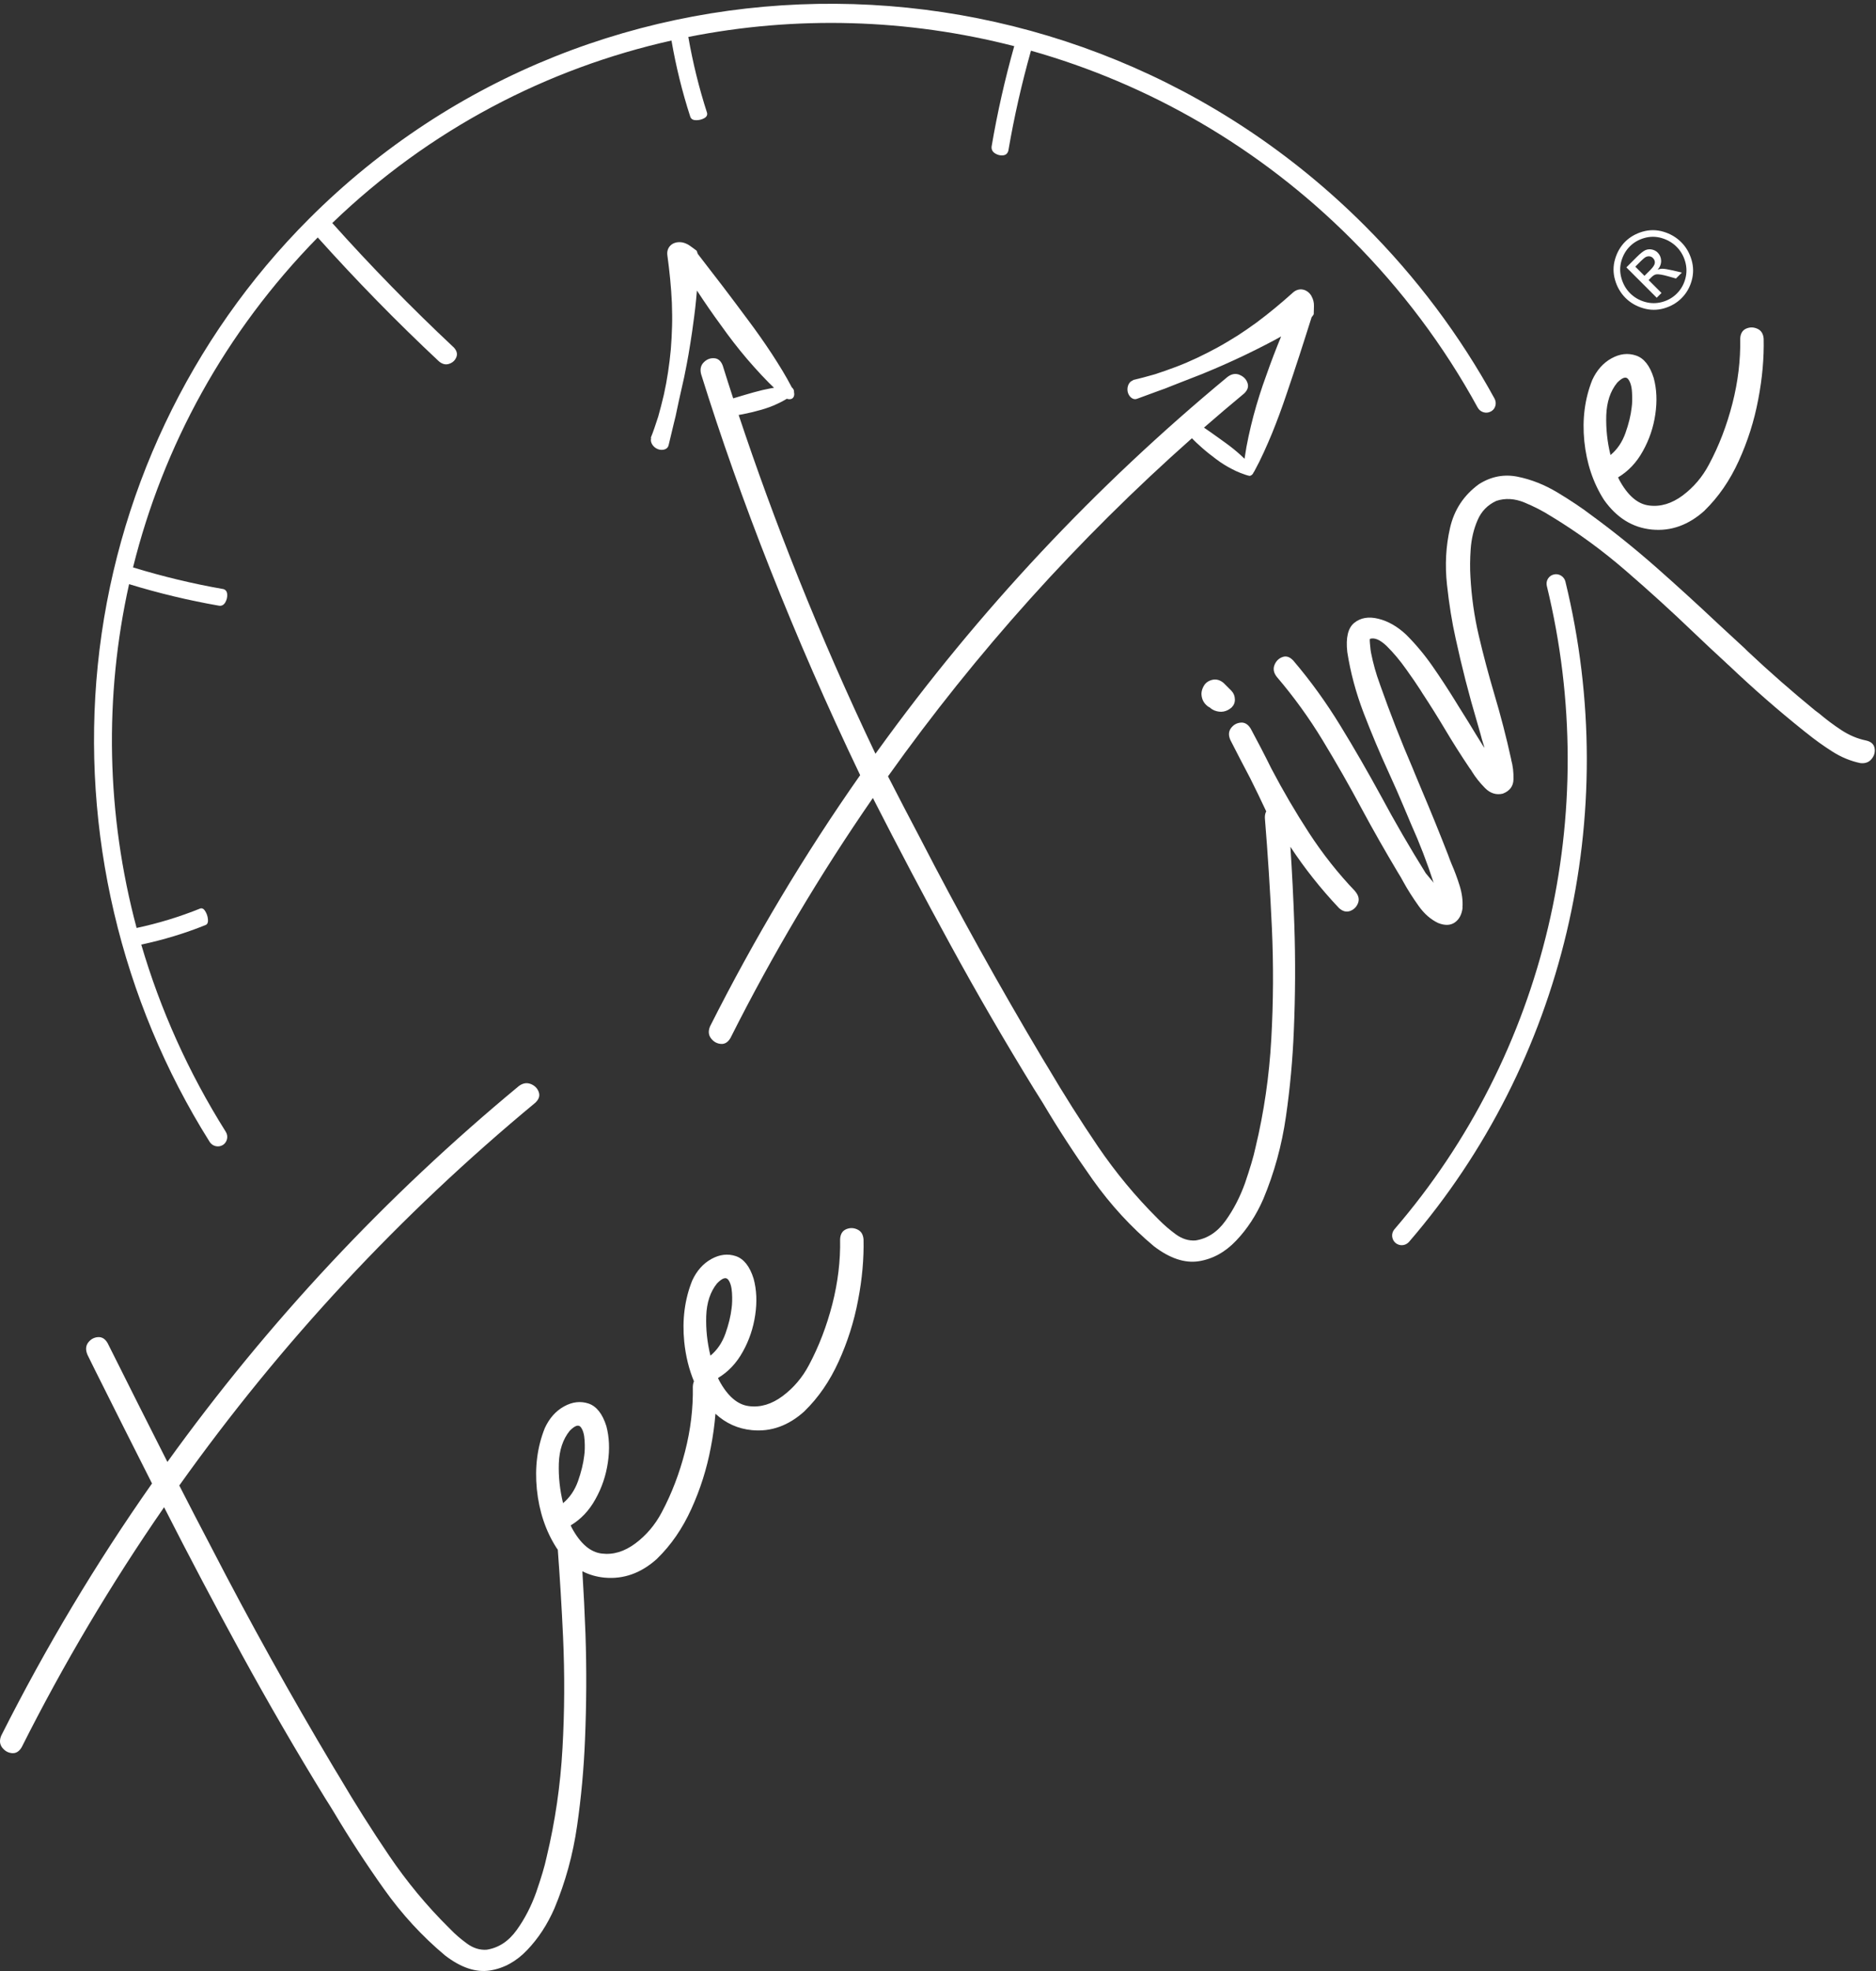 <?xml version="1.0" encoding="UTF-8"?> <svg xmlns="http://www.w3.org/2000/svg" width="120" height="126" viewBox="0 0 120 126" fill="none"><rect x="0" y="0" width="120" height="126" fill="#333333" stroke="none"/><g id="Logo"><path d="M95.496 26.207C95.455 26.248 95.409 26.284 95.357 26.308C95.061 26.467 94.689 26.354 94.523 26.059C92.371 22.12 89.65 18.494 86.442 15.286C80.533 9.377 73.444 5.36 65.947 3.24C65.356 5.336 64.873 7.461 64.503 9.617L64.506 9.615C64.459 9.802 64.349 9.908 64.166 9.931C63.985 9.951 63.811 9.907 63.647 9.804C63.484 9.7 63.411 9.554 63.429 9.367C63.797 7.197 64.282 5.059 64.876 2.951C58.041 1.191 50.9 0.994 44.029 2.363C44.316 4.005 44.713 5.622 45.228 7.215C45.26 7.357 45.196 7.475 45.044 7.558C44.883 7.646 44.715 7.684 44.525 7.685C44.337 7.684 44.218 7.613 44.162 7.485C43.639 5.879 43.238 4.246 42.952 2.591C35.014 4.369 27.482 8.256 21.254 14.258C23.713 17.005 26.293 19.649 29 22.186L29 22.181C29.211 22.397 29.275 22.609 29.197 22.818C29.114 23.032 28.965 23.176 28.742 23.254C28.518 23.337 28.299 23.285 28.076 23.1C25.366 20.565 22.788 17.924 20.324 15.181C14.401 21.219 10.434 28.518 8.509 36.273C10.397 36.85 12.315 37.314 14.26 37.653L14.263 37.651C14.427 37.69 14.519 37.802 14.533 37.983C14.548 38.166 14.508 38.337 14.415 38.503C14.32 38.666 14.193 38.74 14.029 38.724C12.074 38.385 10.15 37.922 8.257 37.343C6.658 44.524 6.795 52.059 8.738 59.322C10.135 59.024 11.499 58.607 12.821 58.073L12.818 58.075C12.936 58.044 13.04 58.101 13.13 58.253C13.225 58.406 13.282 58.572 13.3 58.758C13.323 58.944 13.278 59.062 13.177 59.123C11.835 59.666 10.452 60.083 9.036 60.384C10.245 64.511 12.043 68.54 14.443 72.353C14.623 72.639 14.537 73.017 14.256 73.196C13.97 73.37 13.591 73.283 13.411 72.997C7.723 63.957 5.181 53.139 6.254 42.525C7.34 31.753 12.14 21.614 19.77 13.985C38.266 -4.512 68.558 -4.313 87.3 14.429C90.593 17.722 93.384 21.438 95.6 25.483C95.731 25.729 95.685 26.023 95.498 26.21L95.496 26.207Z" fill="white"></path><path d="M42.689 16.324C42.616 15.825 42.989 15.447 43.52 15.484L43.515 15.479C43.735 15.492 43.95 15.583 44.129 15.71L44.267 15.809L44.558 16.023C44.587 16.086 44.611 16.155 44.632 16.228L45.414 17.244C45.547 17.419 45.682 17.592 45.816 17.765C45.956 17.945 46.096 18.125 46.234 18.307C46.364 18.482 46.496 18.655 46.629 18.829C46.767 19.01 46.904 19.19 47.038 19.371L47.839 20.444C48.374 21.156 48.885 21.882 49.376 22.628C49.824 23.319 50.263 24.017 50.65 24.767C50.719 24.819 50.772 24.901 50.788 24.988C50.791 25.017 50.792 25.047 50.79 25.075C50.84 25.279 50.763 25.468 50.596 25.509C50.516 25.53 50.421 25.526 50.329 25.491C50.302 25.508 50.274 25.526 50.246 25.543C50.078 25.639 49.908 25.732 49.732 25.81C49.386 25.976 49.026 26.104 48.65 26.208C48.277 26.314 47.9 26.405 47.514 26.48C47.424 26.497 47.336 26.513 47.249 26.528C49.476 33.222 52.343 40.52 55.999 48.186C56.063 48.097 56.12 48.019 56.165 47.956C62.59 39.065 70.044 31.107 78.526 24.09C78.778 23.901 79.036 23.857 79.287 23.96L79.282 23.96C79.539 24.063 79.711 24.235 79.794 24.472C79.883 24.709 79.812 24.935 79.584 25.153C78.717 25.871 77.86 26.599 77.014 27.336L77.037 27.352C77.114 27.407 77.193 27.461 77.271 27.515C77.308 27.539 77.344 27.564 77.379 27.588C77.422 27.618 77.464 27.647 77.506 27.678C77.59 27.739 77.674 27.798 77.757 27.857L77.844 27.918C77.887 27.949 77.93 27.98 77.974 28.011L78.439 28.347C78.746 28.568 79.047 28.811 79.335 29.071C79.427 29.155 79.518 29.24 79.608 29.328C79.626 29.207 79.646 29.085 79.666 28.965C79.688 28.833 79.71 28.701 79.73 28.57C79.814 28.122 79.909 27.677 80.015 27.236C80.226 26.355 80.481 25.489 80.772 24.635C81.067 23.787 81.375 22.935 81.707 22.103C81.779 21.923 81.853 21.743 81.927 21.562L81.949 21.509C81.627 21.686 81.298 21.866 80.964 22.036C80.571 22.241 80.175 22.433 79.777 22.628L79.614 22.707C79.162 22.925 78.706 23.13 78.249 23.334C77.866 23.505 77.481 23.665 77.098 23.824L77.096 23.824L76.876 23.916L75.492 24.456C75.306 24.524 75.121 24.599 74.937 24.674C74.661 24.786 74.385 24.897 74.104 24.989L72.724 25.496L72.712 25.498C72.469 25.591 72.198 25.348 72.133 25.044C72.068 24.744 72.208 24.401 72.456 24.323C72.461 24.321 72.466 24.317 72.47 24.311C72.472 24.309 72.473 24.306 72.475 24.303C72.481 24.296 72.486 24.288 72.492 24.287C72.935 24.19 73.37 24.068 73.796 23.948L73.878 23.925C74.305 23.79 74.732 23.633 75.156 23.477L75.157 23.477L75.159 23.476L75.239 23.447C76.138 23.106 77.018 22.682 77.88 22.213C78.308 21.98 78.733 21.72 79.153 21.46C79.57 21.193 79.978 20.906 80.379 20.617C81.187 20.017 81.959 19.372 82.712 18.697C83.088 18.364 83.612 18.462 83.887 18.919L83.889 18.931C84.001 19.12 84.056 19.347 84.048 19.564L84.044 19.732L84.034 20.091C83.998 20.154 83.952 20.216 83.899 20.278L83.525 21.455C83.47 21.625 83.416 21.794 83.363 21.963L83.362 21.964C83.282 22.216 83.202 22.468 83.119 22.72C83.017 23.019 82.92 23.32 82.822 23.619L82.82 23.626C82.797 23.698 82.774 23.769 82.751 23.84L82.705 23.978L82.282 25.231C82.003 26.063 81.698 26.888 81.366 27.705C81.026 28.52 80.67 29.333 80.234 30.128C80.218 30.156 80.201 30.182 80.182 30.206C80.167 30.249 80.144 30.29 80.112 30.322C80.053 30.387 79.971 30.43 79.903 30.42L79.899 30.415C79.755 30.386 79.62 30.335 79.486 30.285L79.485 30.285C79.435 30.266 79.386 30.248 79.336 30.23C79.152 30.157 78.971 30.076 78.801 29.983C78.453 29.807 78.121 29.6 77.809 29.364C77.496 29.129 77.186 28.89 76.891 28.628C76.817 28.564 76.746 28.498 76.676 28.433C76.64 28.4 76.604 28.367 76.568 28.334L76.571 28.341C76.526 28.297 76.48 28.252 76.435 28.208C76.369 28.143 76.303 28.079 76.242 28.016C68.945 34.48 62.465 41.683 56.802 49.629C57.474 50.942 58.155 52.251 58.843 53.552C61.305 58.326 63.919 63.025 66.671 67.644C66.788 67.833 66.908 68.029 67.027 68.23C68.034 69.936 69.101 71.626 70.233 73.294C71.367 74.96 72.635 76.487 74.033 77.88L74.137 77.984C74.445 78.297 74.799 78.603 75.204 78.902C75.608 79.197 76.029 79.329 76.467 79.299C77.233 79.183 77.879 78.756 78.394 78.036C78.913 77.314 79.324 76.509 79.642 75.624C79.944 74.734 80.176 73.984 80.309 73.36C80.853 71.093 81.19 68.781 81.319 66.42C81.453 64.058 81.464 61.689 81.357 59.312C81.247 56.932 81.097 54.588 80.908 52.287C80.904 52.119 80.933 51.979 80.996 51.87C80.663 51.158 80.321 50.451 79.97 49.75C79.541 48.937 79.118 48.127 78.703 47.309C78.571 47.014 78.584 46.759 78.739 46.55C78.895 46.337 79.103 46.22 79.356 46.195C79.614 46.17 79.827 46.297 80 46.575C80.457 47.424 80.903 48.278 81.326 49.137C82.068 50.549 82.87 51.921 83.739 53.255C84.609 54.589 85.593 55.837 86.7 56.992L86.695 56.996C86.899 57.239 86.961 57.483 86.869 57.73C86.772 57.978 86.606 58.143 86.363 58.236C86.121 58.323 85.881 58.261 85.646 58.045C84.495 56.829 83.46 55.525 82.542 54.135C82.651 55.791 82.734 57.447 82.792 59.104C82.87 61.375 82.856 63.641 82.76 65.906C82.687 67.721 82.521 69.547 82.256 71.38C81.993 73.215 81.51 74.974 80.808 76.651C80.357 77.685 79.777 78.571 79.07 79.311C78.367 80.053 77.562 80.489 76.671 80.628C75.78 80.762 74.826 80.445 73.808 79.667C72.347 78.445 71.048 77.031 69.897 75.415C68.754 73.802 67.689 72.168 66.712 70.52C66.551 70.261 66.394 70.012 66.239 69.765L66.139 69.608C64.285 66.59 62.503 63.529 60.805 60.418C59.102 57.312 57.449 54.174 55.835 51.013C52.449 55.908 49.41 61.02 46.726 66.354C46.564 66.632 46.355 66.759 46.099 66.733C45.846 66.71 45.638 66.588 45.475 66.372C45.314 66.159 45.298 65.903 45.419 65.612C48.24 60.016 51.436 54.661 55.021 49.553C50.756 40.652 47.344 31.924 44.849 23.924C44.767 23.613 44.823 23.358 45.012 23.168C45.201 22.974 45.423 22.884 45.673 22.9L45.678 22.9C45.931 22.914 46.113 23.067 46.228 23.364C46.445 24.058 46.668 24.759 46.899 25.466C46.974 25.443 47.05 25.419 47.126 25.398C47.218 25.372 47.309 25.344 47.399 25.316C47.49 25.288 47.581 25.261 47.672 25.235L48.216 25.079C48.582 24.976 48.95 24.889 49.331 24.819C49.391 24.809 49.451 24.799 49.512 24.79L49.473 24.752L49.429 24.709L49.427 24.707C49.344 24.626 49.262 24.546 49.179 24.466C48.858 24.141 48.54 23.804 48.239 23.464C47.627 22.785 47.054 22.073 46.511 21.339C45.974 20.61 45.444 19.869 44.937 19.113C44.818 18.935 44.698 18.755 44.58 18.573C44.549 18.942 44.513 19.311 44.473 19.674C44.433 20.035 44.384 20.39 44.335 20.744C44.315 20.888 44.295 21.033 44.276 21.177C44.204 21.681 44.123 22.174 44.04 22.67C43.965 23.112 43.876 23.551 43.788 23.989L43.787 23.991L43.787 23.992L43.758 24.136L43.432 25.588C43.389 25.775 43.35 25.964 43.311 26.153C43.25 26.449 43.19 26.746 43.109 27.037L42.764 28.478L42.757 28.485C42.699 28.743 42.345 28.825 42.062 28.705C41.772 28.583 41.575 28.275 41.648 28.023C41.649 28.017 41.644 28.008 41.64 27.998C41.635 27.989 41.63 27.979 41.633 27.974C41.796 27.573 41.928 27.167 42.059 26.766L42.106 26.623C42.236 26.163 42.355 25.694 42.466 25.225C42.676 24.281 42.817 23.315 42.91 22.335C42.952 21.841 42.973 21.349 42.989 20.853C43.005 20.357 42.992 19.85 42.977 19.351C42.931 18.348 42.828 17.335 42.689 16.324Z" fill="white"></path><path fill-rule="evenodd" clip-rule="evenodd" d="M33.187 69.43C33.441 69.239 33.697 69.197 33.95 69.297L33.948 69.295C34.204 69.398 34.376 69.57 34.46 69.807C34.546 70.046 34.477 70.27 34.247 70.49C25.573 77.669 17.979 85.827 11.468 94.963C12.139 96.277 12.818 97.588 13.504 98.891C15.967 103.663 18.582 108.362 21.337 112.979C21.422 113.127 21.514 113.275 21.607 113.425C21.635 113.471 21.664 113.518 21.692 113.565C22.697 115.273 23.764 116.963 24.895 118.631C26.027 120.299 27.293 121.829 28.696 123.217L28.8 123.321C29.103 123.639 29.457 123.945 29.864 124.242C30.266 124.538 30.689 124.669 31.125 124.64C31.893 124.523 32.534 124.1 33.053 123.378C33.576 122.651 33.985 121.849 34.3 120.966C34.607 120.071 34.839 119.321 34.969 118.7C35.511 116.435 35.85 114.121 35.98 111.759C36.114 109.398 36.124 107.029 36.017 104.651C35.931 102.766 35.817 100.904 35.68 99.066C35.654 99.03 35.627 98.994 35.601 98.957C34.905 97.873 34.484 96.619 34.34 95.205C34.2 93.792 34.37 92.492 34.849 91.294C35.139 90.665 35.548 90.202 36.082 89.907C36.612 89.614 37.133 89.555 37.647 89.724C38.157 89.899 38.538 90.381 38.785 91.163C38.975 91.876 39.009 92.647 38.884 93.485C38.762 94.321 38.5 95.103 38.09 95.833C37.69 96.563 37.158 97.123 36.505 97.514C36.508 97.531 36.517 97.551 36.53 97.572L36.539 97.59C36.551 97.614 36.564 97.639 36.574 97.664C37.12 98.675 37.758 99.227 38.491 99.314C39.229 99.405 39.941 99.188 40.642 98.667C41.34 98.144 41.9 97.487 42.326 96.683C42.966 95.484 43.462 94.183 43.819 92.792C44.178 91.394 44.343 90.016 44.317 88.645C44.323 88.514 44.347 88.401 44.39 88.306C44.068 87.531 43.861 86.687 43.768 85.777C43.629 84.364 43.798 83.063 44.275 81.869C44.565 81.239 44.977 80.774 45.505 80.483C46.036 80.19 46.558 80.129 47.07 80.301C47.58 80.475 47.962 80.958 48.206 81.743C48.398 82.453 48.432 83.224 48.308 84.062C48.185 84.898 47.923 85.679 47.516 86.407C47.115 87.137 46.584 87.698 45.928 88.091C45.933 88.106 45.941 88.127 45.953 88.149L45.962 88.167C45.974 88.191 45.987 88.216 45.997 88.241C46.541 89.255 47.181 89.803 47.914 89.89C48.65 89.984 49.367 89.763 50.065 89.244C50.763 88.721 51.323 88.064 51.747 87.262C52.387 86.063 52.882 84.762 53.242 83.369C53.597 81.976 53.766 80.593 53.738 79.224C53.753 78.903 53.879 78.69 54.114 78.585C54.355 78.481 54.591 78.482 54.835 78.592C55.077 78.7 55.211 78.911 55.237 79.229C55.264 80.449 55.153 81.75 54.887 83.117C54.631 84.489 54.21 85.798 53.642 87.045C53.077 88.29 52.349 89.348 51.46 90.213L51.467 90.21C50.442 91.139 49.316 91.546 48.089 91.424C47.204 91.337 46.43 90.991 45.765 90.377C45.709 91.077 45.61 91.798 45.466 92.538C45.207 93.913 44.789 95.219 44.221 96.466C43.654 97.713 42.928 98.769 42.037 99.636L42.039 99.638C41.016 100.564 39.893 100.969 38.66 100.853C38.154 100.803 37.685 100.667 37.252 100.446C37.334 101.779 37.402 103.111 37.45 104.446C37.528 106.717 37.514 108.983 37.418 111.248C37.345 113.063 37.179 114.889 36.914 116.721C36.651 118.557 36.168 120.315 35.466 121.993C35.015 123.027 34.435 123.913 33.726 124.655C33.022 125.398 32.22 125.831 31.329 125.97C30.438 126.104 29.484 125.787 28.469 125.006C27.007 123.784 25.706 122.373 24.558 120.755C23.412 119.144 22.348 117.51 21.368 115.865C21.175 115.548 20.988 115.245 20.798 114.95C18.943 111.932 17.164 108.868 15.463 105.76C13.762 102.651 12.107 99.516 10.496 96.353C7.112 101.245 4.07 106.36 1.389 111.691C1.224 111.972 1.015 112.098 0.76 112.072C0.506 112.049 0.301 111.925 0.135 111.712C-0.023 111.496 -0.044 111.245 0.08 110.952C2.911 105.335 6.125 99.957 9.724 94.834C8.501 92.418 7.279 89.994 6.07 87.569C6.017 87.461 5.964 87.355 5.911 87.248C5.804 87.034 5.698 86.82 5.594 86.604C5.466 86.299 5.479 86.044 5.639 85.826C5.799 85.617 6.006 85.498 6.264 85.478C6.519 85.46 6.725 85.584 6.886 85.865C8.151 88.4 9.426 90.929 10.708 93.457C17.162 84.498 24.657 76.489 33.187 69.43ZM35.746 93.552C35.775 92.698 36.009 92.003 36.439 91.471L36.437 91.473C36.769 91.131 37.008 91.048 37.151 91.235C37.289 91.412 37.373 91.697 37.395 92.082C37.419 92.466 37.409 92.791 37.37 93.058C37.313 93.552 37.179 94.098 36.974 94.683C36.765 95.27 36.441 95.74 36.016 96.091C35.813 95.256 35.718 94.409 35.746 93.552ZM45.865 82.045C45.437 82.575 45.205 83.268 45.175 84.123C45.146 84.981 45.239 85.83 45.444 86.663C45.871 86.309 46.193 85.841 46.402 85.255C46.61 84.668 46.741 84.124 46.798 83.63C46.835 83.365 46.845 83.04 46.823 82.654C46.799 82.271 46.718 81.984 46.579 81.807C46.435 81.62 46.197 81.703 45.865 82.045Z" fill="white"></path><path d="M77.369 45.218L77.361 45.211L77.344 45.213C77.03 45.013 76.864 44.732 76.852 44.361C76.853 44.19 76.903 44.029 76.989 43.87C77.074 43.712 77.194 43.597 77.353 43.526C77.677 43.376 77.981 43.421 78.262 43.654L78.774 44.166C78.913 44.314 78.984 44.491 78.99 44.698C78.999 44.908 78.925 45.083 78.781 45.227C78.455 45.509 78.089 45.575 77.686 45.42C77.558 45.364 77.456 45.3 77.371 45.215L77.369 45.218Z" fill="white"></path><path d="M93.06 58.969C93.34 58.771 93.507 58.459 93.557 58.02L93.548 58.025C93.581 57.579 93.52 57.111 93.367 56.619C93.215 56.131 93.04 55.664 92.847 55.222C92.761 55.016 92.69 54.825 92.624 54.639C92.085 53.257 91.526 51.88 90.943 50.507C90.797 50.17 90.653 49.819 90.511 49.472L90.487 49.414C90.448 49.322 90.409 49.23 90.372 49.131C89.618 47.381 88.927 45.612 88.293 43.819C88.291 43.81 88.288 43.801 88.284 43.792C88.282 43.787 88.281 43.782 88.279 43.777L88.276 43.771C88.275 43.766 88.273 43.761 88.271 43.756C88.267 43.744 88.263 43.731 88.259 43.718C88.016 43.068 87.833 42.401 87.696 41.713C87.674 41.581 87.656 41.453 87.648 41.32C87.632 41.199 87.626 41.095 87.62 41.008L87.619 40.985C87.618 40.899 87.618 40.85 87.625 40.843C87.921 40.741 88.284 40.898 88.711 41.31C89.133 41.728 89.546 42.217 89.942 42.777C90.341 43.334 90.643 43.775 90.853 44.104C90.895 44.169 90.928 44.223 90.955 44.267C90.966 44.286 90.977 44.304 90.987 44.319C91.479 45.065 91.954 45.822 92.414 46.594C92.924 47.453 93.462 48.298 94.024 49.133C94.073 49.187 94.117 49.25 94.158 49.33C94.38 49.69 94.657 50.039 94.989 50.376C95.322 50.714 95.701 50.834 96.122 50.738C96.57 50.568 96.804 50.261 96.811 49.817C96.822 49.374 96.773 48.956 96.665 48.57C96.666 48.563 96.667 48.555 96.666 48.547C96.665 48.541 96.663 48.534 96.66 48.526C96.352 47.122 95.991 45.731 95.579 44.352C95.216 43.122 94.885 41.886 94.595 40.648C94.303 39.407 94.126 38.147 94.057 36.862C94.025 36.341 94.028 35.751 94.074 35.093C94.123 34.433 94.268 33.821 94.513 33.256C94.755 32.684 95.16 32.275 95.715 32.02C96.282 31.831 96.883 31.867 97.506 32.121C98.13 32.381 98.689 32.667 99.178 32.979C99.2 32.996 99.228 33.01 99.248 33.02C100.908 34.029 102.482 35.177 103.971 36.464C105.464 37.752 106.919 39.073 108.338 40.434C109.03 41.092 109.721 41.745 110.424 42.386C110.478 42.439 110.531 42.493 110.596 42.544C112.134 44.005 113.739 45.409 115.406 46.741C115.421 46.752 115.435 46.763 115.449 46.774L115.479 46.798C115.5 46.815 115.52 46.831 115.54 46.846C115.547 46.851 115.553 46.856 115.56 46.861C115.567 46.867 115.574 46.872 115.581 46.877C116.087 47.288 116.625 47.672 117.196 48.037C117.77 48.405 118.369 48.65 118.995 48.782C119.313 48.818 119.553 48.728 119.723 48.514C119.891 48.308 119.954 48.075 119.909 47.824C119.862 47.57 119.685 47.413 119.373 47.34C118.813 47.226 118.286 47.001 117.778 46.67C117.272 46.336 116.8 45.983 116.368 45.614C116.348 45.598 116.327 45.583 116.305 45.567C116.282 45.55 116.259 45.533 116.236 45.516L116.198 45.488C116.166 45.464 116.134 45.441 116.104 45.417C114.618 44.2 113.173 42.937 111.776 41.621L111.614 41.459C111.232 41.109 110.852 40.758 110.471 40.405L110.284 40.232C110.17 40.127 110.057 40.022 109.943 39.917C108.643 38.693 107.323 37.489 105.983 36.306C104.644 35.126 103.258 34.008 101.819 32.953C101.192 32.474 100.461 31.987 99.631 31.487C98.801 30.988 97.945 30.649 97.076 30.475C96.202 30.3 95.379 30.459 94.599 30.953C93.635 31.655 93.019 32.586 92.754 33.744C92.487 34.904 92.42 36.116 92.558 37.38C92.695 38.642 92.88 39.785 93.109 40.804C93.502 42.614 93.96 44.408 94.489 46.184C94.527 46.312 94.564 46.443 94.601 46.574C94.627 46.665 94.653 46.757 94.679 46.848C94.684 46.864 94.689 46.881 94.694 46.898C94.698 46.914 94.703 46.93 94.707 46.946C94.713 46.969 94.719 46.991 94.725 47.014C94.735 47.05 94.745 47.085 94.754 47.12C94.762 47.15 94.769 47.179 94.777 47.208C94.786 47.239 94.794 47.27 94.803 47.302C94.815 47.34 94.827 47.377 94.839 47.415C94.852 47.457 94.864 47.499 94.877 47.541L94.924 47.697C94.936 47.734 94.947 47.77 94.958 47.807C94.927 47.772 94.903 47.737 94.883 47.708L94.873 47.693C94.561 47.194 94.252 46.698 93.95 46.195C93.867 46.062 93.784 45.929 93.701 45.796C93.56 45.569 93.418 45.341 93.272 45.11C93.204 45.004 93.138 44.895 93.073 44.786C92.614 44.045 92.137 43.314 91.631 42.588C91.125 41.861 90.569 41.195 89.952 40.578C89.392 40.052 88.797 39.71 88.174 39.557C87.548 39.401 87.033 39.489 86.628 39.816C86.225 40.142 86.077 40.765 86.18 41.682C86.384 42.992 86.734 44.291 87.23 45.586C87.725 46.872 88.259 48.144 88.834 49.394C89.183 50.15 89.511 50.904 89.823 51.647C89.851 51.715 89.88 51.784 89.909 51.853C89.939 51.922 89.968 51.991 89.998 52.06L90 52.066C90.085 52.265 90.17 52.465 90.253 52.667C90.809 53.902 91.292 55.161 91.708 56.444C91.693 56.429 91.681 56.412 91.678 56.395C91.559 56.257 91.46 56.138 91.377 56.037C91.29 55.935 91.231 55.862 91.197 55.819C90.189 54.202 89.226 52.549 88.32 50.858C87.493 49.346 86.635 47.851 85.733 46.384C84.834 44.915 83.834 43.527 82.722 42.223C82.494 41.985 82.269 41.914 82.026 42.006C81.786 42.096 81.618 42.269 81.521 42.516C81.424 42.769 81.474 43.02 81.673 43.272C82.754 44.54 83.734 45.889 84.604 47.324C85.477 48.761 86.313 50.225 87.111 51.718C87.856 53.104 88.633 54.461 89.43 55.795C89.54 55.967 89.657 56.165 89.769 56.378C90.047 56.886 90.376 57.397 90.741 57.91C91.106 58.424 91.525 58.785 91.995 59.006C92.422 59.175 92.777 59.165 93.06 58.969Z" fill="white"></path><path fill-rule="evenodd" clip-rule="evenodd" d="M109.039 32.638C108.018 33.562 106.89 33.972 105.66 33.853C104.428 33.731 103.414 33.105 102.601 31.957C101.907 30.87 101.486 29.617 101.342 28.203C101.203 26.79 101.373 25.489 101.849 24.294C102.139 23.665 102.548 23.202 103.079 22.909C103.612 22.614 104.132 22.555 104.645 22.727C105.159 22.896 105.538 23.381 105.782 24.166C105.975 24.876 106.006 25.65 105.884 26.485C105.762 27.321 105.497 28.105 105.09 28.833C104.69 29.563 104.158 30.123 103.503 30.517C103.508 30.531 103.517 30.551 103.527 30.575C103.544 30.602 103.561 30.633 103.571 30.667C104.118 31.678 104.755 32.229 105.489 32.316C106.224 32.41 106.939 32.191 107.639 31.67C108.337 31.146 108.897 30.49 109.318 29.69C109.964 28.486 110.459 27.186 110.816 25.795C111.173 24.399 111.34 23.019 111.314 21.647C111.329 21.327 111.456 21.113 111.691 21.009C111.931 20.904 112.168 20.906 112.412 21.016C112.654 21.123 112.788 21.334 112.814 21.652C112.841 22.872 112.731 24.171 112.466 25.538C112.21 26.91 111.789 28.219 111.221 29.466C110.653 30.713 109.925 31.772 109.034 32.638L109.039 32.638ZM103.439 24.471C103.006 25.006 102.777 25.696 102.746 26.552C102.721 27.407 102.81 28.259 103.018 29.089C103.443 28.738 103.763 28.272 103.973 27.683C104.182 27.096 104.315 26.55 104.37 26.058C104.409 25.791 104.417 25.468 104.393 25.085C104.373 24.697 104.285 24.416 104.148 24.237C104.005 24.051 103.767 24.133 103.434 24.476L103.439 24.471Z" fill="white"></path><path d="M89.263 79.455C89.508 79.662 89.869 79.649 90.094 79.424L90.126 79.393C100.039 67.903 103.78 52.122 100.133 37.181C100.057 36.856 99.722 36.646 99.398 36.724C99.065 36.798 98.865 37.125 98.944 37.458C102.499 52.014 98.855 67.388 89.192 78.589C88.975 78.846 89.008 79.234 89.263 79.455Z" fill="white"></path><path fill-rule="evenodd" clip-rule="evenodd" d="M105.975 19.038L105.973 19.035L106.279 18.729L105.454 17.904L105.636 17.722C105.746 17.612 105.85 17.552 105.951 17.538C106.095 17.52 106.353 17.562 106.728 17.669L107.204 17.804L107.582 17.426L106.966 17.28C106.674 17.213 106.452 17.177 106.3 17.179C106.221 17.181 106.132 17.202 106.036 17.24C106.189 17.062 106.26 16.87 106.256 16.665C106.247 16.46 106.174 16.286 106.033 16.145C105.934 16.046 105.81 15.98 105.661 15.95C105.511 15.92 105.369 15.936 105.232 16C105.097 16.067 104.915 16.21 104.69 16.436L104.032 17.094L105.973 19.035L105.97 19.038L105.975 19.038ZM105.19 17.634L105.566 17.258C105.745 17.079 105.841 16.93 105.852 16.812C105.863 16.694 105.824 16.588 105.734 16.498C105.678 16.442 105.611 16.403 105.531 16.39C105.456 16.378 105.379 16.387 105.297 16.42C105.22 16.453 105.103 16.547 104.955 16.695L104.603 17.047L105.19 17.634Z" fill="white"></path><path fill-rule="evenodd" clip-rule="evenodd" d="M103.953 15.454C104.253 15.155 104.622 14.941 105.063 14.811C105.503 14.681 105.949 14.682 106.396 14.812C106.842 14.943 107.225 15.168 107.538 15.48C107.851 15.793 108.07 16.166 108.201 16.613C108.331 17.055 108.334 17.498 108.21 17.939C108.087 18.381 107.87 18.754 107.561 19.062C107.252 19.371 106.878 19.586 106.435 19.713C105.995 19.838 105.551 19.835 105.109 19.704C104.665 19.576 104.285 19.354 103.974 19.044C103.664 18.733 103.437 18.348 103.309 17.899C103.178 17.448 103.18 17.004 103.31 16.564C103.439 16.124 103.654 15.754 103.953 15.454ZM104.252 15.753C104 16.004 103.824 16.312 103.715 16.677C103.609 17.046 103.609 17.414 103.718 17.791C103.824 18.165 104.009 18.485 104.271 18.747C104.533 19.009 104.846 19.192 105.215 19.298C105.585 19.404 105.956 19.406 106.324 19.305C106.692 19.204 107.004 19.023 107.263 18.764C107.521 18.506 107.7 18.196 107.801 17.828C107.903 17.459 107.9 17.088 107.794 16.719C107.688 16.349 107.503 16.035 107.243 15.775C106.984 15.515 106.662 15.328 106.29 15.219C105.915 15.108 105.544 15.111 105.176 15.217C104.808 15.323 104.501 15.504 104.254 15.751L104.252 15.753Z" fill="white"></path></g></svg> 